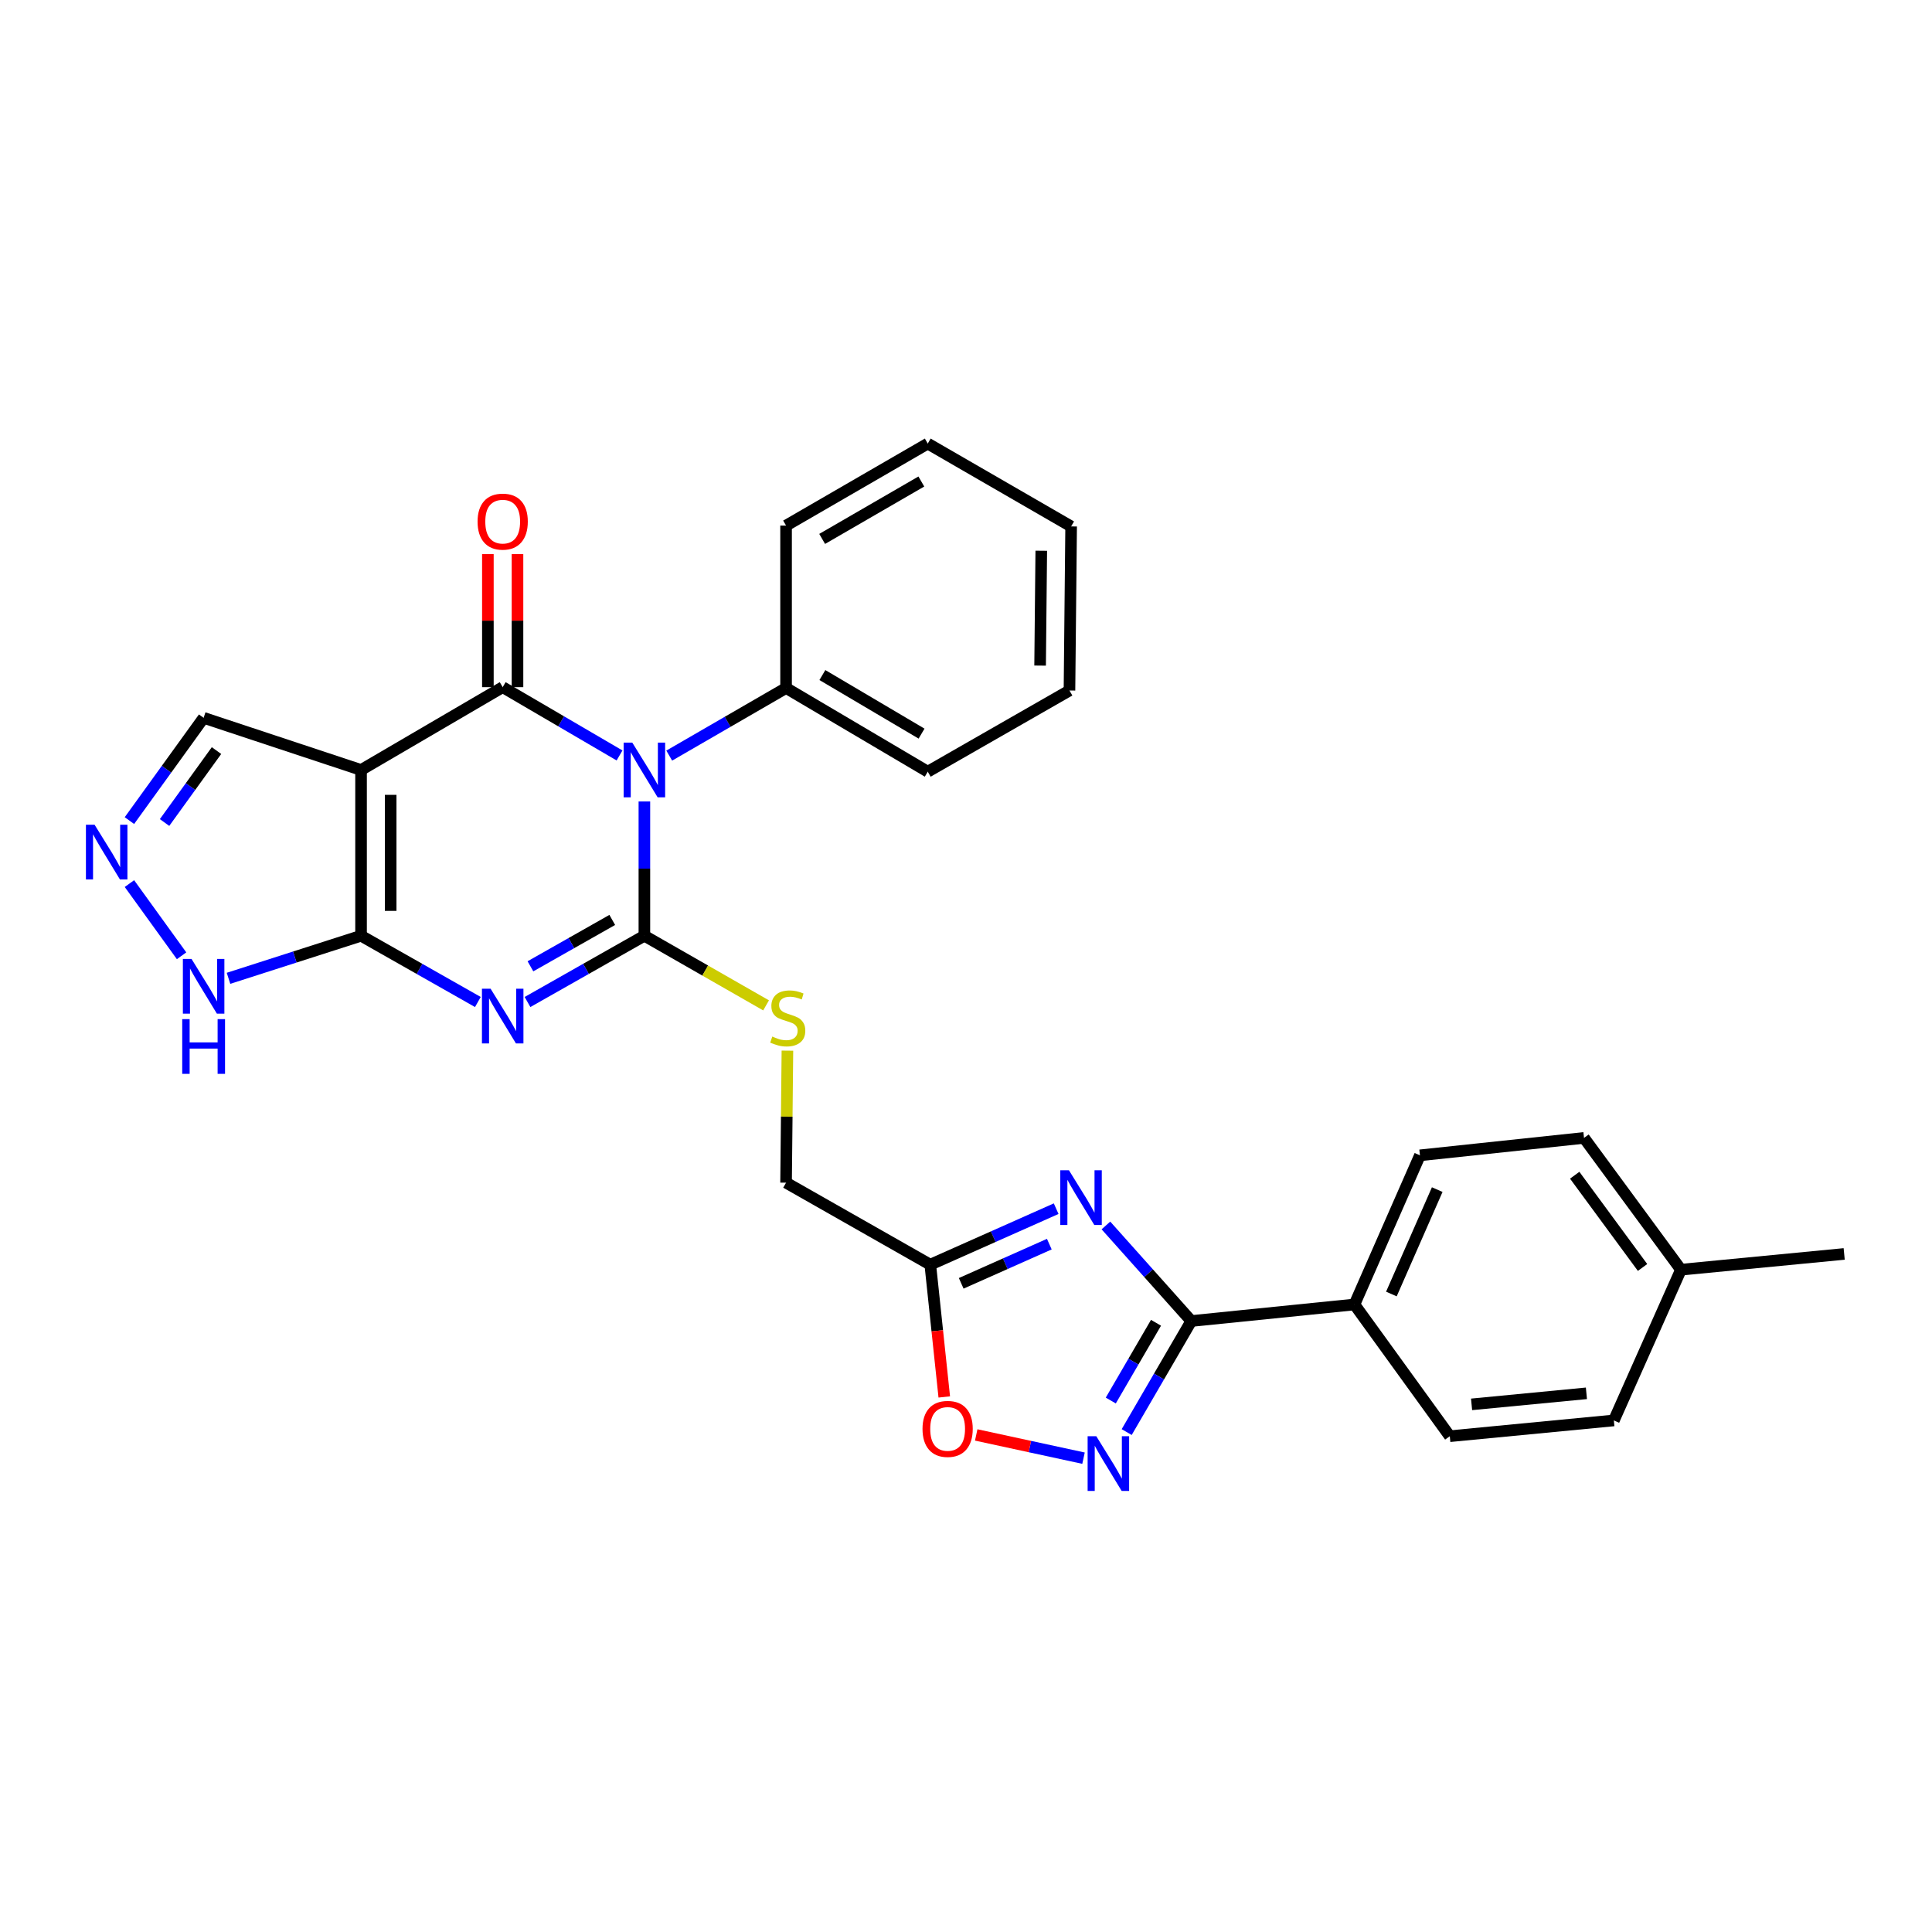 <?xml version='1.0' encoding='iso-8859-1'?>
<svg version='1.1' baseProfile='full'
              xmlns='http://www.w3.org/2000/svg'
                      xmlns:rdkit='http://www.rdkit.org/xml'
                      xmlns:xlink='http://www.w3.org/1999/xlink'
                  xml:space='preserve'
width='1000px' height='1000px' viewBox='0 0 1000 1000'>
<!-- END OF HEADER -->
<rect style='opacity:1.0;fill:#FFFFFF;stroke:none' width='1000' height='1000' x='0' y='0'> </rect>
<path class='bond-0' d='M 333.534,414.846 L 333.534,449.594' style='fill:none;fill-rule:evenodd;stroke:#0000FF;stroke-width:6px;stroke-linecap:butt;stroke-linejoin:miter;stroke-opacity:1' />
<path class='bond-0' d='M 333.534,449.594 L 333.534,484.342' style='fill:none;fill-rule:evenodd;stroke:#000000;stroke-width:6px;stroke-linecap:butt;stroke-linejoin:miter;stroke-opacity:1' />
<path class='bond-2' d='M 320.671,391.023 L 290.431,373.349' style='fill:none;fill-rule:evenodd;stroke:#0000FF;stroke-width:6px;stroke-linecap:butt;stroke-linejoin:miter;stroke-opacity:1' />
<path class='bond-2' d='M 290.431,373.349 L 260.191,355.675' style='fill:none;fill-rule:evenodd;stroke:#000000;stroke-width:6px;stroke-linecap:butt;stroke-linejoin:miter;stroke-opacity:1' />
<path class='bond-14' d='M 346.393,391.101 L 376.631,373.605' style='fill:none;fill-rule:evenodd;stroke:#0000FF;stroke-width:6px;stroke-linecap:butt;stroke-linejoin:miter;stroke-opacity:1' />
<path class='bond-14' d='M 376.631,373.605 L 406.869,356.109' style='fill:none;fill-rule:evenodd;stroke:#000000;stroke-width:6px;stroke-linecap:butt;stroke-linejoin:miter;stroke-opacity:1' />
<path class='bond-1' d='M 333.534,484.342 L 303.287,501.491' style='fill:none;fill-rule:evenodd;stroke:#000000;stroke-width:6px;stroke-linecap:butt;stroke-linejoin:miter;stroke-opacity:1' />
<path class='bond-1' d='M 303.287,501.491 L 273.039,518.639' style='fill:none;fill-rule:evenodd;stroke:#0000FF;stroke-width:6px;stroke-linecap:butt;stroke-linejoin:miter;stroke-opacity:1' />
<path class='bond-1' d='M 316.901,476.153 L 295.727,488.157' style='fill:none;fill-rule:evenodd;stroke:#000000;stroke-width:6px;stroke-linecap:butt;stroke-linejoin:miter;stroke-opacity:1' />
<path class='bond-1' d='M 295.727,488.157 L 274.554,500.161' style='fill:none;fill-rule:evenodd;stroke:#0000FF;stroke-width:6px;stroke-linecap:butt;stroke-linejoin:miter;stroke-opacity:1' />
<path class='bond-12' d='M 333.534,484.342 L 365.027,502.362' style='fill:none;fill-rule:evenodd;stroke:#000000;stroke-width:6px;stroke-linecap:butt;stroke-linejoin:miter;stroke-opacity:1' />
<path class='bond-12' d='M 365.027,502.362 L 396.52,520.382' style='fill:none;fill-rule:evenodd;stroke:#CCCC00;stroke-width:6px;stroke-linecap:butt;stroke-linejoin:miter;stroke-opacity:1' />
<path class='bond-29' d='M 247.344,518.636 L 217.113,501.489' style='fill:none;fill-rule:evenodd;stroke:#0000FF;stroke-width:6px;stroke-linecap:butt;stroke-linejoin:miter;stroke-opacity:1' />
<path class='bond-29' d='M 217.113,501.489 L 186.882,484.342' style='fill:none;fill-rule:evenodd;stroke:#000000;stroke-width:6px;stroke-linecap:butt;stroke-linejoin:miter;stroke-opacity:1' />
<path class='bond-3' d='M 260.191,355.675 L 186.882,398.541' style='fill:none;fill-rule:evenodd;stroke:#000000;stroke-width:6px;stroke-linecap:butt;stroke-linejoin:miter;stroke-opacity:1' />
<path class='bond-15' d='M 267.855,355.675 L 267.855,321.243' style='fill:none;fill-rule:evenodd;stroke:#000000;stroke-width:6px;stroke-linecap:butt;stroke-linejoin:miter;stroke-opacity:1' />
<path class='bond-15' d='M 267.855,321.243 L 267.855,286.812' style='fill:none;fill-rule:evenodd;stroke:#FF0000;stroke-width:6px;stroke-linecap:butt;stroke-linejoin:miter;stroke-opacity:1' />
<path class='bond-15' d='M 252.527,355.675 L 252.527,321.243' style='fill:none;fill-rule:evenodd;stroke:#000000;stroke-width:6px;stroke-linecap:butt;stroke-linejoin:miter;stroke-opacity:1' />
<path class='bond-15' d='M 252.527,321.243 L 252.527,286.812' style='fill:none;fill-rule:evenodd;stroke:#FF0000;stroke-width:6px;stroke-linecap:butt;stroke-linejoin:miter;stroke-opacity:1' />
<path class='bond-4' d='M 186.882,398.541 L 186.882,484.342' style='fill:none;fill-rule:evenodd;stroke:#000000;stroke-width:6px;stroke-linecap:butt;stroke-linejoin:miter;stroke-opacity:1' />
<path class='bond-4' d='M 202.21,411.411 L 202.21,471.472' style='fill:none;fill-rule:evenodd;stroke:#000000;stroke-width:6px;stroke-linecap:butt;stroke-linejoin:miter;stroke-opacity:1' />
<path class='bond-13' d='M 186.882,398.541 L 105.398,371.547' style='fill:none;fill-rule:evenodd;stroke:#000000;stroke-width:6px;stroke-linecap:butt;stroke-linejoin:miter;stroke-opacity:1' />
<path class='bond-10' d='M 186.882,484.342 L 152.58,495.358' style='fill:none;fill-rule:evenodd;stroke:#000000;stroke-width:6px;stroke-linecap:butt;stroke-linejoin:miter;stroke-opacity:1' />
<path class='bond-10' d='M 152.58,495.358 L 118.278,506.374' style='fill:none;fill-rule:evenodd;stroke:#0000FF;stroke-width:6px;stroke-linecap:butt;stroke-linejoin:miter;stroke-opacity:1' />
<path class='bond-5' d='M 546.667,625.609 L 514.091,640.1' style='fill:none;fill-rule:evenodd;stroke:#0000FF;stroke-width:6px;stroke-linecap:butt;stroke-linejoin:miter;stroke-opacity:1' />
<path class='bond-5' d='M 514.091,640.1 L 481.515,654.591' style='fill:none;fill-rule:evenodd;stroke:#000000;stroke-width:6px;stroke-linecap:butt;stroke-linejoin:miter;stroke-opacity:1' />
<path class='bond-5' d='M 543.124,643.961 L 520.321,654.104' style='fill:none;fill-rule:evenodd;stroke:#0000FF;stroke-width:6px;stroke-linecap:butt;stroke-linejoin:miter;stroke-opacity:1' />
<path class='bond-5' d='M 520.321,654.104 L 497.517,664.248' style='fill:none;fill-rule:evenodd;stroke:#000000;stroke-width:6px;stroke-linecap:butt;stroke-linejoin:miter;stroke-opacity:1' />
<path class='bond-6' d='M 572.423,634.299 L 594.517,659.027' style='fill:none;fill-rule:evenodd;stroke:#0000FF;stroke-width:6px;stroke-linecap:butt;stroke-linejoin:miter;stroke-opacity:1' />
<path class='bond-6' d='M 594.517,659.027 L 616.612,683.756' style='fill:none;fill-rule:evenodd;stroke:#000000;stroke-width:6px;stroke-linecap:butt;stroke-linejoin:miter;stroke-opacity:1' />
<path class='bond-16' d='M 616.612,683.756 L 701.059,675.198' style='fill:none;fill-rule:evenodd;stroke:#000000;stroke-width:6px;stroke-linecap:butt;stroke-linejoin:miter;stroke-opacity:1' />
<path class='bond-32' d='M 616.612,683.756 L 599.892,712.498' style='fill:none;fill-rule:evenodd;stroke:#000000;stroke-width:6px;stroke-linecap:butt;stroke-linejoin:miter;stroke-opacity:1' />
<path class='bond-32' d='M 599.892,712.498 L 583.173,741.239' style='fill:none;fill-rule:evenodd;stroke:#0000FF;stroke-width:6px;stroke-linecap:butt;stroke-linejoin:miter;stroke-opacity:1' />
<path class='bond-32' d='M 598.347,684.671 L 586.643,704.79' style='fill:none;fill-rule:evenodd;stroke:#000000;stroke-width:6px;stroke-linecap:butt;stroke-linejoin:miter;stroke-opacity:1' />
<path class='bond-32' d='M 586.643,704.79 L 574.939,724.91' style='fill:none;fill-rule:evenodd;stroke:#0000FF;stroke-width:6px;stroke-linecap:butt;stroke-linejoin:miter;stroke-opacity:1' />
<path class='bond-7' d='M 560.826,754.746 L 533.058,748.733' style='fill:none;fill-rule:evenodd;stroke:#0000FF;stroke-width:6px;stroke-linecap:butt;stroke-linejoin:miter;stroke-opacity:1' />
<path class='bond-7' d='M 533.058,748.733 L 505.289,742.72' style='fill:none;fill-rule:evenodd;stroke:#FF0000;stroke-width:6px;stroke-linecap:butt;stroke-linejoin:miter;stroke-opacity:1' />
<path class='bond-8' d='M 481.515,654.591 L 406.869,612.15' style='fill:none;fill-rule:evenodd;stroke:#000000;stroke-width:6px;stroke-linecap:butt;stroke-linejoin:miter;stroke-opacity:1' />
<path class='bond-11' d='M 481.515,654.591 L 485.133,688.825' style='fill:none;fill-rule:evenodd;stroke:#000000;stroke-width:6px;stroke-linecap:butt;stroke-linejoin:miter;stroke-opacity:1' />
<path class='bond-11' d='M 485.133,688.825 L 488.751,723.06' style='fill:none;fill-rule:evenodd;stroke:#FF0000;stroke-width:6px;stroke-linecap:butt;stroke-linejoin:miter;stroke-opacity:1' />
<path class='bond-9' d='M 66.989,424.738 L 86.194,398.143' style='fill:none;fill-rule:evenodd;stroke:#0000FF;stroke-width:6px;stroke-linecap:butt;stroke-linejoin:miter;stroke-opacity:1' />
<path class='bond-9' d='M 86.194,398.143 L 105.398,371.547' style='fill:none;fill-rule:evenodd;stroke:#000000;stroke-width:6px;stroke-linecap:butt;stroke-linejoin:miter;stroke-opacity:1' />
<path class='bond-9' d='M 85.177,425.733 L 98.62,407.116' style='fill:none;fill-rule:evenodd;stroke:#0000FF;stroke-width:6px;stroke-linecap:butt;stroke-linejoin:miter;stroke-opacity:1' />
<path class='bond-9' d='M 98.62,407.116 L 112.064,388.499' style='fill:none;fill-rule:evenodd;stroke:#000000;stroke-width:6px;stroke-linecap:butt;stroke-linejoin:miter;stroke-opacity:1' />
<path class='bond-31' d='M 66.993,457.344 L 93.985,494.71' style='fill:none;fill-rule:evenodd;stroke:#0000FF;stroke-width:6px;stroke-linecap:butt;stroke-linejoin:miter;stroke-opacity:1' />
<path class='bond-17' d='M 407.564,543.814 L 407.217,577.982' style='fill:none;fill-rule:evenodd;stroke:#CCCC00;stroke-width:6px;stroke-linecap:butt;stroke-linejoin:miter;stroke-opacity:1' />
<path class='bond-17' d='M 407.217,577.982 L 406.869,612.15' style='fill:none;fill-rule:evenodd;stroke:#000000;stroke-width:6px;stroke-linecap:butt;stroke-linejoin:miter;stroke-opacity:1' />
<path class='bond-23' d='M 406.869,356.109 L 480.204,399.418' style='fill:none;fill-rule:evenodd;stroke:#000000;stroke-width:6px;stroke-linecap:butt;stroke-linejoin:miter;stroke-opacity:1' />
<path class='bond-23' d='M 425.664,349.407 L 476.998,379.724' style='fill:none;fill-rule:evenodd;stroke:#000000;stroke-width:6px;stroke-linecap:butt;stroke-linejoin:miter;stroke-opacity:1' />
<path class='bond-24' d='M 406.869,356.109 L 406.869,272.045' style='fill:none;fill-rule:evenodd;stroke:#000000;stroke-width:6px;stroke-linecap:butt;stroke-linejoin:miter;stroke-opacity:1' />
<path class='bond-18' d='M 701.059,675.198 L 734.959,597.997' style='fill:none;fill-rule:evenodd;stroke:#000000;stroke-width:6px;stroke-linecap:butt;stroke-linejoin:miter;stroke-opacity:1' />
<path class='bond-18' d='M 720.178,669.78 L 743.908,615.74' style='fill:none;fill-rule:evenodd;stroke:#000000;stroke-width:6px;stroke-linecap:butt;stroke-linejoin:miter;stroke-opacity:1' />
<path class='bond-19' d='M 701.059,675.198 L 750.414,743.381' style='fill:none;fill-rule:evenodd;stroke:#000000;stroke-width:6px;stroke-linecap:butt;stroke-linejoin:miter;stroke-opacity:1' />
<path class='bond-21' d='M 734.959,597.997 L 819.883,588.979' style='fill:none;fill-rule:evenodd;stroke:#000000;stroke-width:6px;stroke-linecap:butt;stroke-linejoin:miter;stroke-opacity:1' />
<path class='bond-20' d='M 750.414,743.381 L 835.33,735.214' style='fill:none;fill-rule:evenodd;stroke:#000000;stroke-width:6px;stroke-linecap:butt;stroke-linejoin:miter;stroke-opacity:1' />
<path class='bond-20' d='M 761.684,726.898 L 821.125,721.182' style='fill:none;fill-rule:evenodd;stroke:#000000;stroke-width:6px;stroke-linecap:butt;stroke-linejoin:miter;stroke-opacity:1' />
<path class='bond-22' d='M 835.33,735.214 L 870.056,657.188' style='fill:none;fill-rule:evenodd;stroke:#000000;stroke-width:6px;stroke-linecap:butt;stroke-linejoin:miter;stroke-opacity:1' />
<path class='bond-33' d='M 819.883,588.979 L 870.056,657.188' style='fill:none;fill-rule:evenodd;stroke:#000000;stroke-width:6px;stroke-linecap:butt;stroke-linejoin:miter;stroke-opacity:1' />
<path class='bond-33' d='M 815.062,608.293 L 850.183,656.039' style='fill:none;fill-rule:evenodd;stroke:#000000;stroke-width:6px;stroke-linecap:butt;stroke-linejoin:miter;stroke-opacity:1' />
<path class='bond-25' d='M 870.056,657.188 L 954.545,649.039' style='fill:none;fill-rule:evenodd;stroke:#000000;stroke-width:6px;stroke-linecap:butt;stroke-linejoin:miter;stroke-opacity:1' />
<path class='bond-27' d='M 480.204,399.418 L 553.555,357.403' style='fill:none;fill-rule:evenodd;stroke:#000000;stroke-width:6px;stroke-linecap:butt;stroke-linejoin:miter;stroke-opacity:1' />
<path class='bond-26' d='M 406.869,272.045 L 480.204,229.595' style='fill:none;fill-rule:evenodd;stroke:#000000;stroke-width:6px;stroke-linecap:butt;stroke-linejoin:miter;stroke-opacity:1' />
<path class='bond-26' d='M 425.548,278.943 L 476.882,249.228' style='fill:none;fill-rule:evenodd;stroke:#000000;stroke-width:6px;stroke-linecap:butt;stroke-linejoin:miter;stroke-opacity:1' />
<path class='bond-28' d='M 480.204,229.595 L 554.415,272.479' style='fill:none;fill-rule:evenodd;stroke:#000000;stroke-width:6px;stroke-linecap:butt;stroke-linejoin:miter;stroke-opacity:1' />
<path class='bond-30' d='M 553.555,357.403 L 554.415,272.479' style='fill:none;fill-rule:evenodd;stroke:#000000;stroke-width:6px;stroke-linecap:butt;stroke-linejoin:miter;stroke-opacity:1' />
<path class='bond-30' d='M 538.357,344.509 L 538.959,285.062' style='fill:none;fill-rule:evenodd;stroke:#000000;stroke-width:6px;stroke-linecap:butt;stroke-linejoin:miter;stroke-opacity:1' />
<path  class='atom-0' d='M 327.274 384.381
L 336.554 399.381
Q 337.474 400.861, 338.954 403.541
Q 340.434 406.221, 340.514 406.381
L 340.514 384.381
L 344.274 384.381
L 344.274 412.701
L 340.394 412.701
L 330.434 396.301
Q 329.274 394.381, 328.034 392.181
Q 326.834 389.981, 326.474 389.301
L 326.474 412.701
L 322.794 412.701
L 322.794 384.381
L 327.274 384.381
' fill='#0000FF'/>
<path  class='atom-2' d='M 253.931 511.763
L 263.211 526.763
Q 264.131 528.243, 265.611 530.923
Q 267.091 533.603, 267.171 533.763
L 267.171 511.763
L 270.931 511.763
L 270.931 540.083
L 267.051 540.083
L 257.091 523.683
Q 255.931 521.763, 254.691 519.563
Q 253.491 517.363, 253.131 516.683
L 253.131 540.083
L 249.451 540.083
L 249.451 511.763
L 253.931 511.763
' fill='#0000FF'/>
<path  class='atom-6' d='M 553.282 605.722
L 562.562 620.722
Q 563.482 622.202, 564.962 624.882
Q 566.442 627.562, 566.522 627.722
L 566.522 605.722
L 570.282 605.722
L 570.282 634.042
L 566.402 634.042
L 556.442 617.642
Q 555.282 615.722, 554.042 613.522
Q 552.842 611.322, 552.482 610.642
L 552.482 634.042
L 548.802 634.042
L 548.802 605.722
L 553.282 605.722
' fill='#0000FF'/>
<path  class='atom-8' d='M 567.434 743.373
L 576.714 758.373
Q 577.634 759.853, 579.114 762.533
Q 580.594 765.213, 580.674 765.373
L 580.674 743.373
L 584.434 743.373
L 584.434 771.693
L 580.554 771.693
L 570.594 755.293
Q 569.434 753.373, 568.194 751.173
Q 566.994 748.973, 566.634 748.293
L 566.634 771.693
L 562.954 771.693
L 562.954 743.373
L 567.434 743.373
' fill='#0000FF'/>
<path  class='atom-10' d='M 48.957 426.881
L 58.237 441.881
Q 59.157 443.361, 60.637 446.041
Q 62.117 448.721, 62.197 448.881
L 62.197 426.881
L 65.957 426.881
L 65.957 455.201
L 62.077 455.201
L 52.117 438.801
Q 50.957 436.881, 49.717 434.681
Q 48.517 432.481, 48.157 431.801
L 48.157 455.201
L 44.477 455.201
L 44.477 426.881
L 48.957 426.881
' fill='#0000FF'/>
<path  class='atom-11' d='M 99.138 496.35
L 108.418 511.35
Q 109.338 512.83, 110.818 515.51
Q 112.298 518.19, 112.378 518.35
L 112.378 496.35
L 116.138 496.35
L 116.138 524.67
L 112.258 524.67
L 102.298 508.27
Q 101.138 506.35, 99.898 504.15
Q 98.698 501.95, 98.338 501.27
L 98.338 524.67
L 94.658 524.67
L 94.658 496.35
L 99.138 496.35
' fill='#0000FF'/>
<path  class='atom-11' d='M 94.318 527.502
L 98.158 527.502
L 98.158 539.542
L 112.638 539.542
L 112.638 527.502
L 116.478 527.502
L 116.478 555.822
L 112.638 555.822
L 112.638 542.742
L 98.158 542.742
L 98.158 555.822
L 94.318 555.822
L 94.318 527.502
' fill='#0000FF'/>
<path  class='atom-12' d='M 477.49 739.595
Q 477.49 732.795, 480.85 728.995
Q 484.21 725.195, 490.49 725.195
Q 496.77 725.195, 500.13 728.995
Q 503.49 732.795, 503.49 739.595
Q 503.49 746.475, 500.09 750.395
Q 496.69 754.275, 490.49 754.275
Q 484.25 754.275, 480.85 750.395
Q 477.49 746.515, 477.49 739.595
M 490.49 751.075
Q 494.81 751.075, 497.13 748.195
Q 499.49 745.275, 499.49 739.595
Q 499.49 734.035, 497.13 731.235
Q 494.81 728.395, 490.49 728.395
Q 486.17 728.395, 483.81 731.195
Q 481.49 733.995, 481.49 739.595
Q 481.49 745.315, 483.81 748.195
Q 486.17 751.075, 490.49 751.075
' fill='#FF0000'/>
<path  class='atom-13' d='M 399.738 536.52
Q 400.058 536.64, 401.378 537.2
Q 402.698 537.76, 404.138 538.12
Q 405.618 538.44, 407.058 538.44
Q 409.738 538.44, 411.298 537.16
Q 412.858 535.84, 412.858 533.56
Q 412.858 532, 412.058 531.04
Q 411.298 530.08, 410.098 529.56
Q 408.898 529.04, 406.898 528.44
Q 404.378 527.68, 402.858 526.96
Q 401.378 526.24, 400.298 524.72
Q 399.258 523.2, 399.258 520.64
Q 399.258 517.08, 401.658 514.88
Q 404.098 512.68, 408.898 512.68
Q 412.178 512.68, 415.898 514.24
L 414.978 517.32
Q 411.578 515.92, 409.018 515.92
Q 406.258 515.92, 404.738 517.08
Q 403.218 518.2, 403.258 520.16
Q 403.258 521.68, 404.018 522.6
Q 404.818 523.52, 405.938 524.04
Q 407.098 524.56, 409.018 525.16
Q 411.578 525.96, 413.098 526.76
Q 414.618 527.56, 415.698 529.2
Q 416.818 530.8, 416.818 533.56
Q 416.818 537.48, 414.178 539.6
Q 411.578 541.68, 407.218 541.68
Q 404.698 541.68, 402.778 541.12
Q 400.898 540.6, 398.658 539.68
L 399.738 536.52
' fill='#CCCC00'/>
<path  class='atom-16' d='M 247.191 269.987
Q 247.191 263.187, 250.551 259.387
Q 253.911 255.587, 260.191 255.587
Q 266.471 255.587, 269.831 259.387
Q 273.191 263.187, 273.191 269.987
Q 273.191 276.867, 269.791 280.787
Q 266.391 284.667, 260.191 284.667
Q 253.951 284.667, 250.551 280.787
Q 247.191 276.907, 247.191 269.987
M 260.191 281.467
Q 264.511 281.467, 266.831 278.587
Q 269.191 275.667, 269.191 269.987
Q 269.191 264.427, 266.831 261.627
Q 264.511 258.787, 260.191 258.787
Q 255.871 258.787, 253.511 261.587
Q 251.191 264.387, 251.191 269.987
Q 251.191 275.707, 253.511 278.587
Q 255.871 281.467, 260.191 281.467
' fill='#FF0000'/>
</svg>
